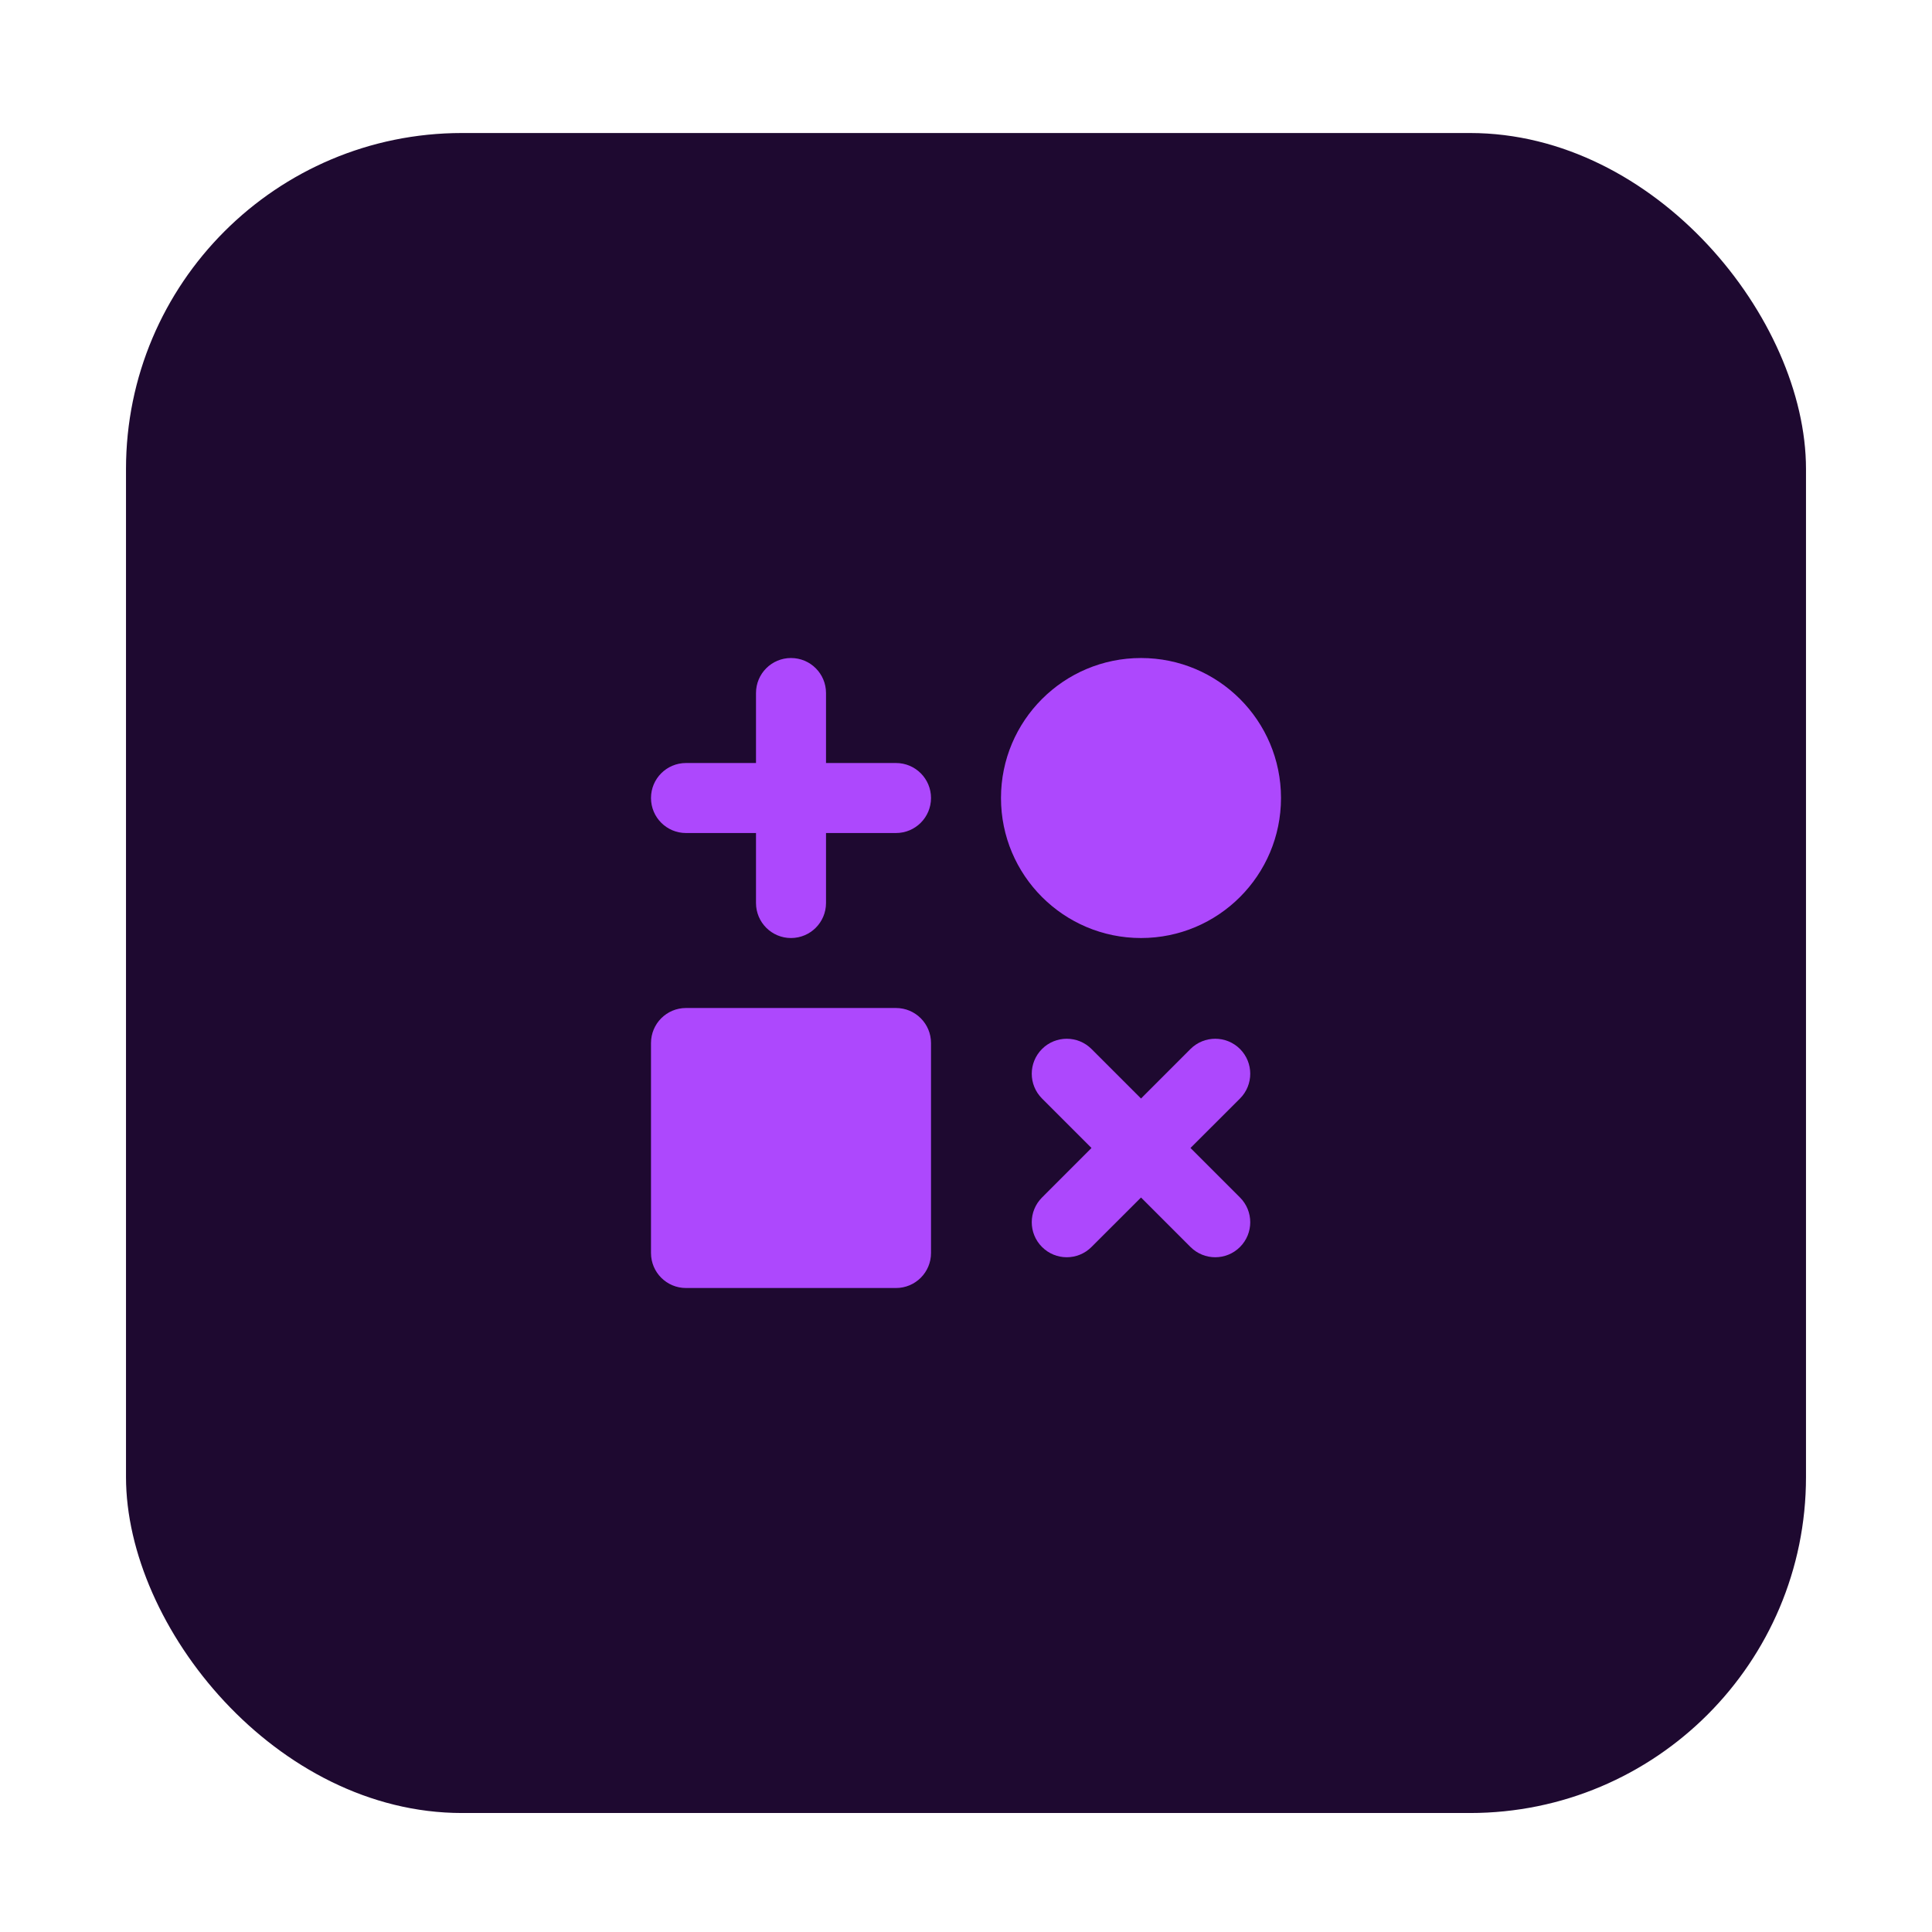 <svg width="46" height="46" viewBox="0 0 46 46" fill="none" xmlns="http://www.w3.org/2000/svg">
<g filter="url(#filter0_dd_1279_5412)">
<rect x="3" y="2" width="40" height="40" rx="8" fill="#1E0930"/>
<path d="M18.833 14.5C19.294 14.5 19.667 14.873 19.667 15.333V17H21.333C21.794 17 22.167 17.373 22.167 17.833C22.167 18.294 21.794 18.667 21.333 18.667H19.667V20.333C19.667 20.794 19.294 21.167 18.833 21.167C18.373 21.167 18 20.794 18 20.333V18.667H16.333C15.873 18.667 15.5 18.294 15.5 17.833C15.5 17.373 15.873 17 16.333 17H18V15.333C18 14.873 18.373 14.5 18.833 14.5Z" fill="#AD48FD"/>
<path d="M27.167 14.5C25.326 14.5 23.833 15.992 23.833 17.833C23.833 19.674 25.326 21.167 27.167 21.167C29.008 21.167 30.5 19.674 30.5 17.833C30.5 15.992 29.008 14.5 27.167 14.5Z" fill="#AD48FD"/>
<path d="M29.524 24.988C29.849 24.662 29.849 24.135 29.524 23.809C29.198 23.484 28.671 23.484 28.345 23.809L27.167 24.988L25.988 23.809C25.663 23.484 25.135 23.484 24.81 23.809C24.484 24.135 24.484 24.662 24.81 24.988L25.988 26.166L24.81 27.345C24.484 27.67 24.484 28.198 24.81 28.523C25.135 28.849 25.663 28.849 25.988 28.523L27.167 27.345L28.345 28.523C28.671 28.849 29.198 28.849 29.524 28.523C29.849 28.198 29.849 27.67 29.524 27.345L28.345 26.166L29.524 24.988Z" fill="#AD48FD"/>
<path d="M16.333 22.833C15.873 22.833 15.5 23.206 15.5 23.667V28.667C15.5 29.127 15.873 29.5 16.333 29.5H21.333C21.794 29.5 22.167 29.127 22.167 28.667V23.667C22.167 23.206 21.794 22.833 21.333 22.833H16.333Z" fill="#AD48FD"/>
</g>
<defs>
<filter id="filter0_dd_1279_5412" x="0.667" y="0.833" width="44.667" height="44.667" filterUnits="userSpaceOnUse" color-interpolation-filters="sRGB">
<feFlood flood-opacity="0" result="BackgroundImageFix"/>
<feColorMatrix in="SourceAlpha" type="matrix" values="0 0 0 0 0 0 0 0 0 0 0 0 0 0 0 0 0 0 127 0" result="hardAlpha"/>
<feMorphology radius="1.167" operator="dilate" in="SourceAlpha" result="effect1_dropShadow_1279_5412"/>
<feOffset/>
<feColorMatrix type="matrix" values="0 0 0 0 0 0 0 0 0 0 0 0 0 0 0 0 0 0 0.06 0"/>
<feBlend mode="normal" in2="BackgroundImageFix" result="effect1_dropShadow_1279_5412"/>
<feColorMatrix in="SourceAlpha" type="matrix" values="0 0 0 0 0 0 0 0 0 0 0 0 0 0 0 0 0 0 127 0" result="hardAlpha"/>
<feOffset dy="1.167"/>
<feGaussianBlur stdDeviation="1.167"/>
<feColorMatrix type="matrix" values="0 0 0 0 0 0 0 0 0 0 0 0 0 0 0 0 0 0 0.06 0"/>
<feBlend mode="normal" in2="effect1_dropShadow_1279_5412" result="effect2_dropShadow_1279_5412"/>
<feBlend mode="normal" in="SourceGraphic" in2="effect2_dropShadow_1279_5412" result="shape"/>
</filter>
</defs>
</svg>
